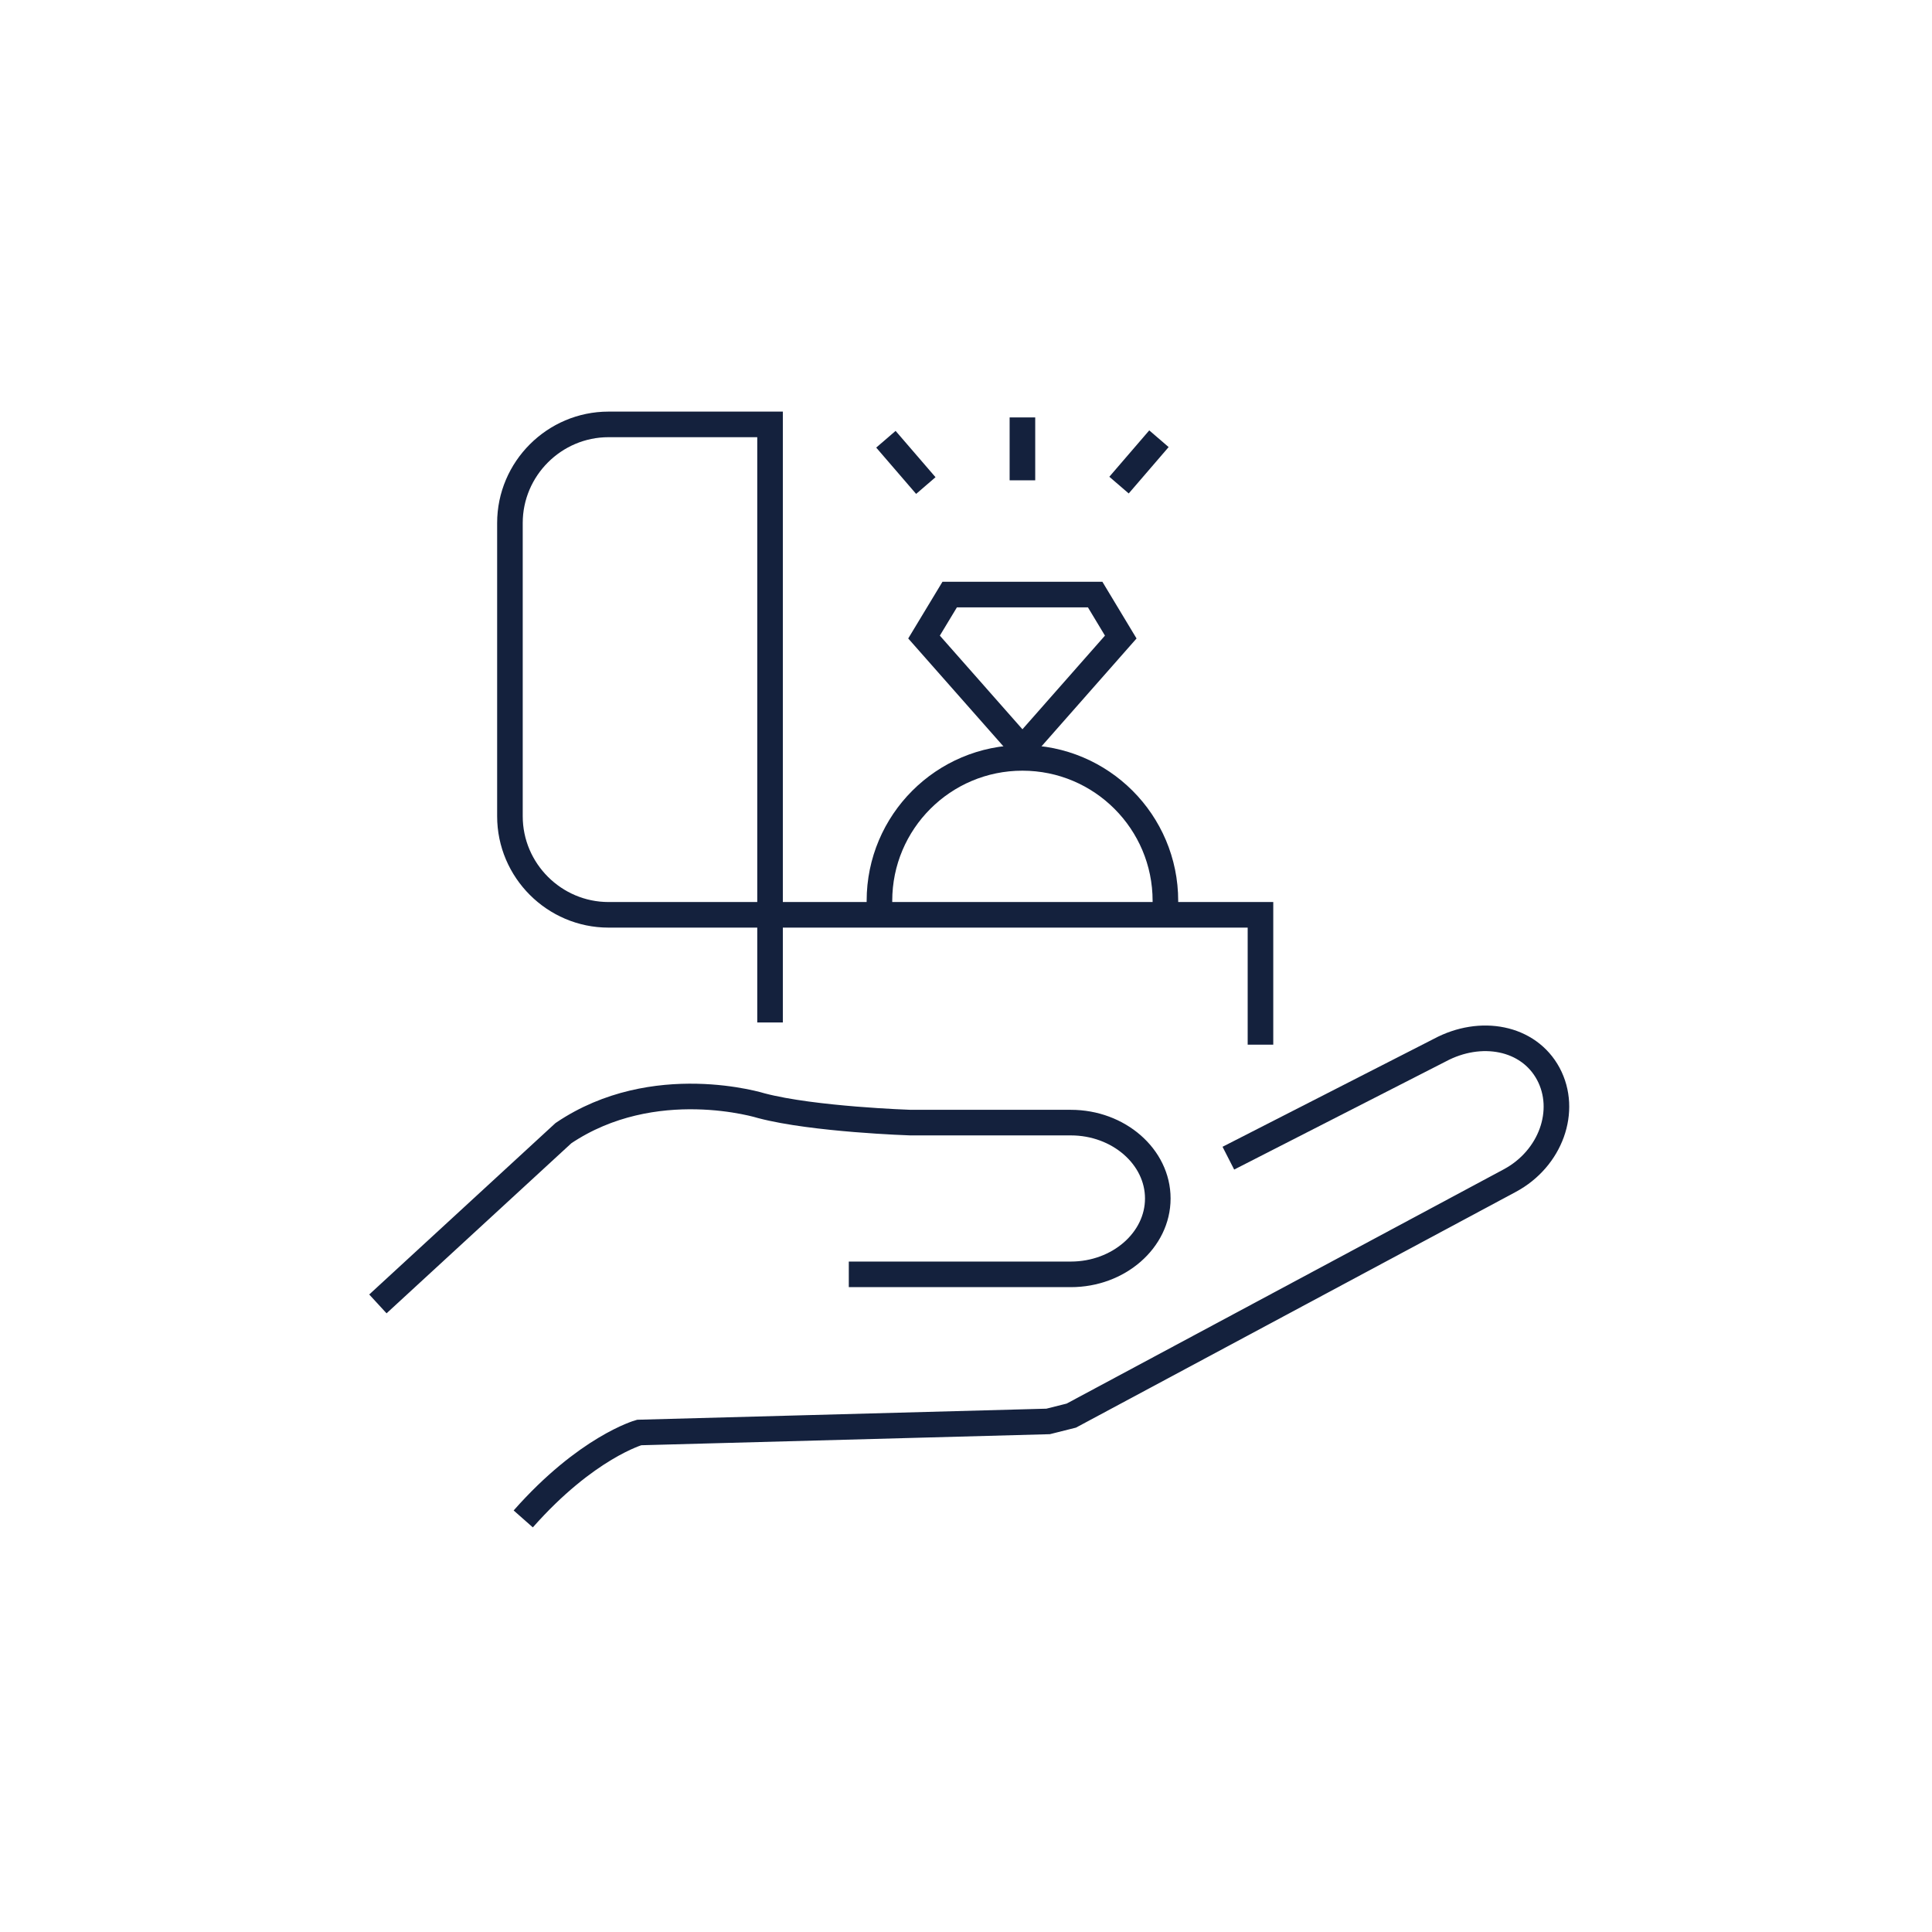 <?xml version="1.0" encoding="UTF-8"?>
<svg id="Layer_1" data-name="Layer 1" xmlns="http://www.w3.org/2000/svg" viewBox="0 0 302 302">
  <defs>
    <style>
      .cls-1 {
        fill: none;
        stroke: #14213d;
        stroke-miterlimit: 10;
        stroke-width: 4px;
      }
    </style>
  </defs>
  <path class="cls-1" d="m137.47,142.38v-1.56c0-12.34,10.01-22.35,22.35-22.35s22.35,10.01,22.35,22.35v1.88"/>
  <polyline class="cls-1" points="159.85 116.99 175.19 99.58 171.19 92.94 148.45 92.94 144.44 99.58 159.8 116.99"/>
  <g>
    <line class="cls-1" x1="159.82" y1="75.08" x2="159.82" y2="65.25"/>
    <line class="cls-1" x1="174.92" y1="75.83" x2="181.16" y2="68.58"/>
    <line class="cls-1" x1="144.72" y1="75.9" x2="138.48" y2="68.66"/>
  </g>
  <g>
    <path class="cls-1" d="m192.01,181.04l33.04-16.88c6.39-3.43,13.88-2.05,16.97,3.69,3.08,5.75.38,13.26-6.01,16.69l-68.55,36.74-3.62.91-63.93,1.73s-8.23,2.31-18.12,13.51"/>
    <path class="cls-1" d="m59.07,203.82l29-26.69c14.17-9.56,30.98-4.28,30.98-4.28,8.14,2.14,23.25,2.63,23.25,2.63h25.09c7.47,0,13.59,5.34,13.59,11.86s-6.12,11.86-13.59,11.86h-34.71"/>
  </g>
  <path class="cls-1" d="m120.37,159.83v-93.49h-25.25c-8.47,0-15.41,6.93-15.41,15.41v45.84c0,8.47,6.93,15.41,15.41,15.41h101.91v20.3"/>
</svg>